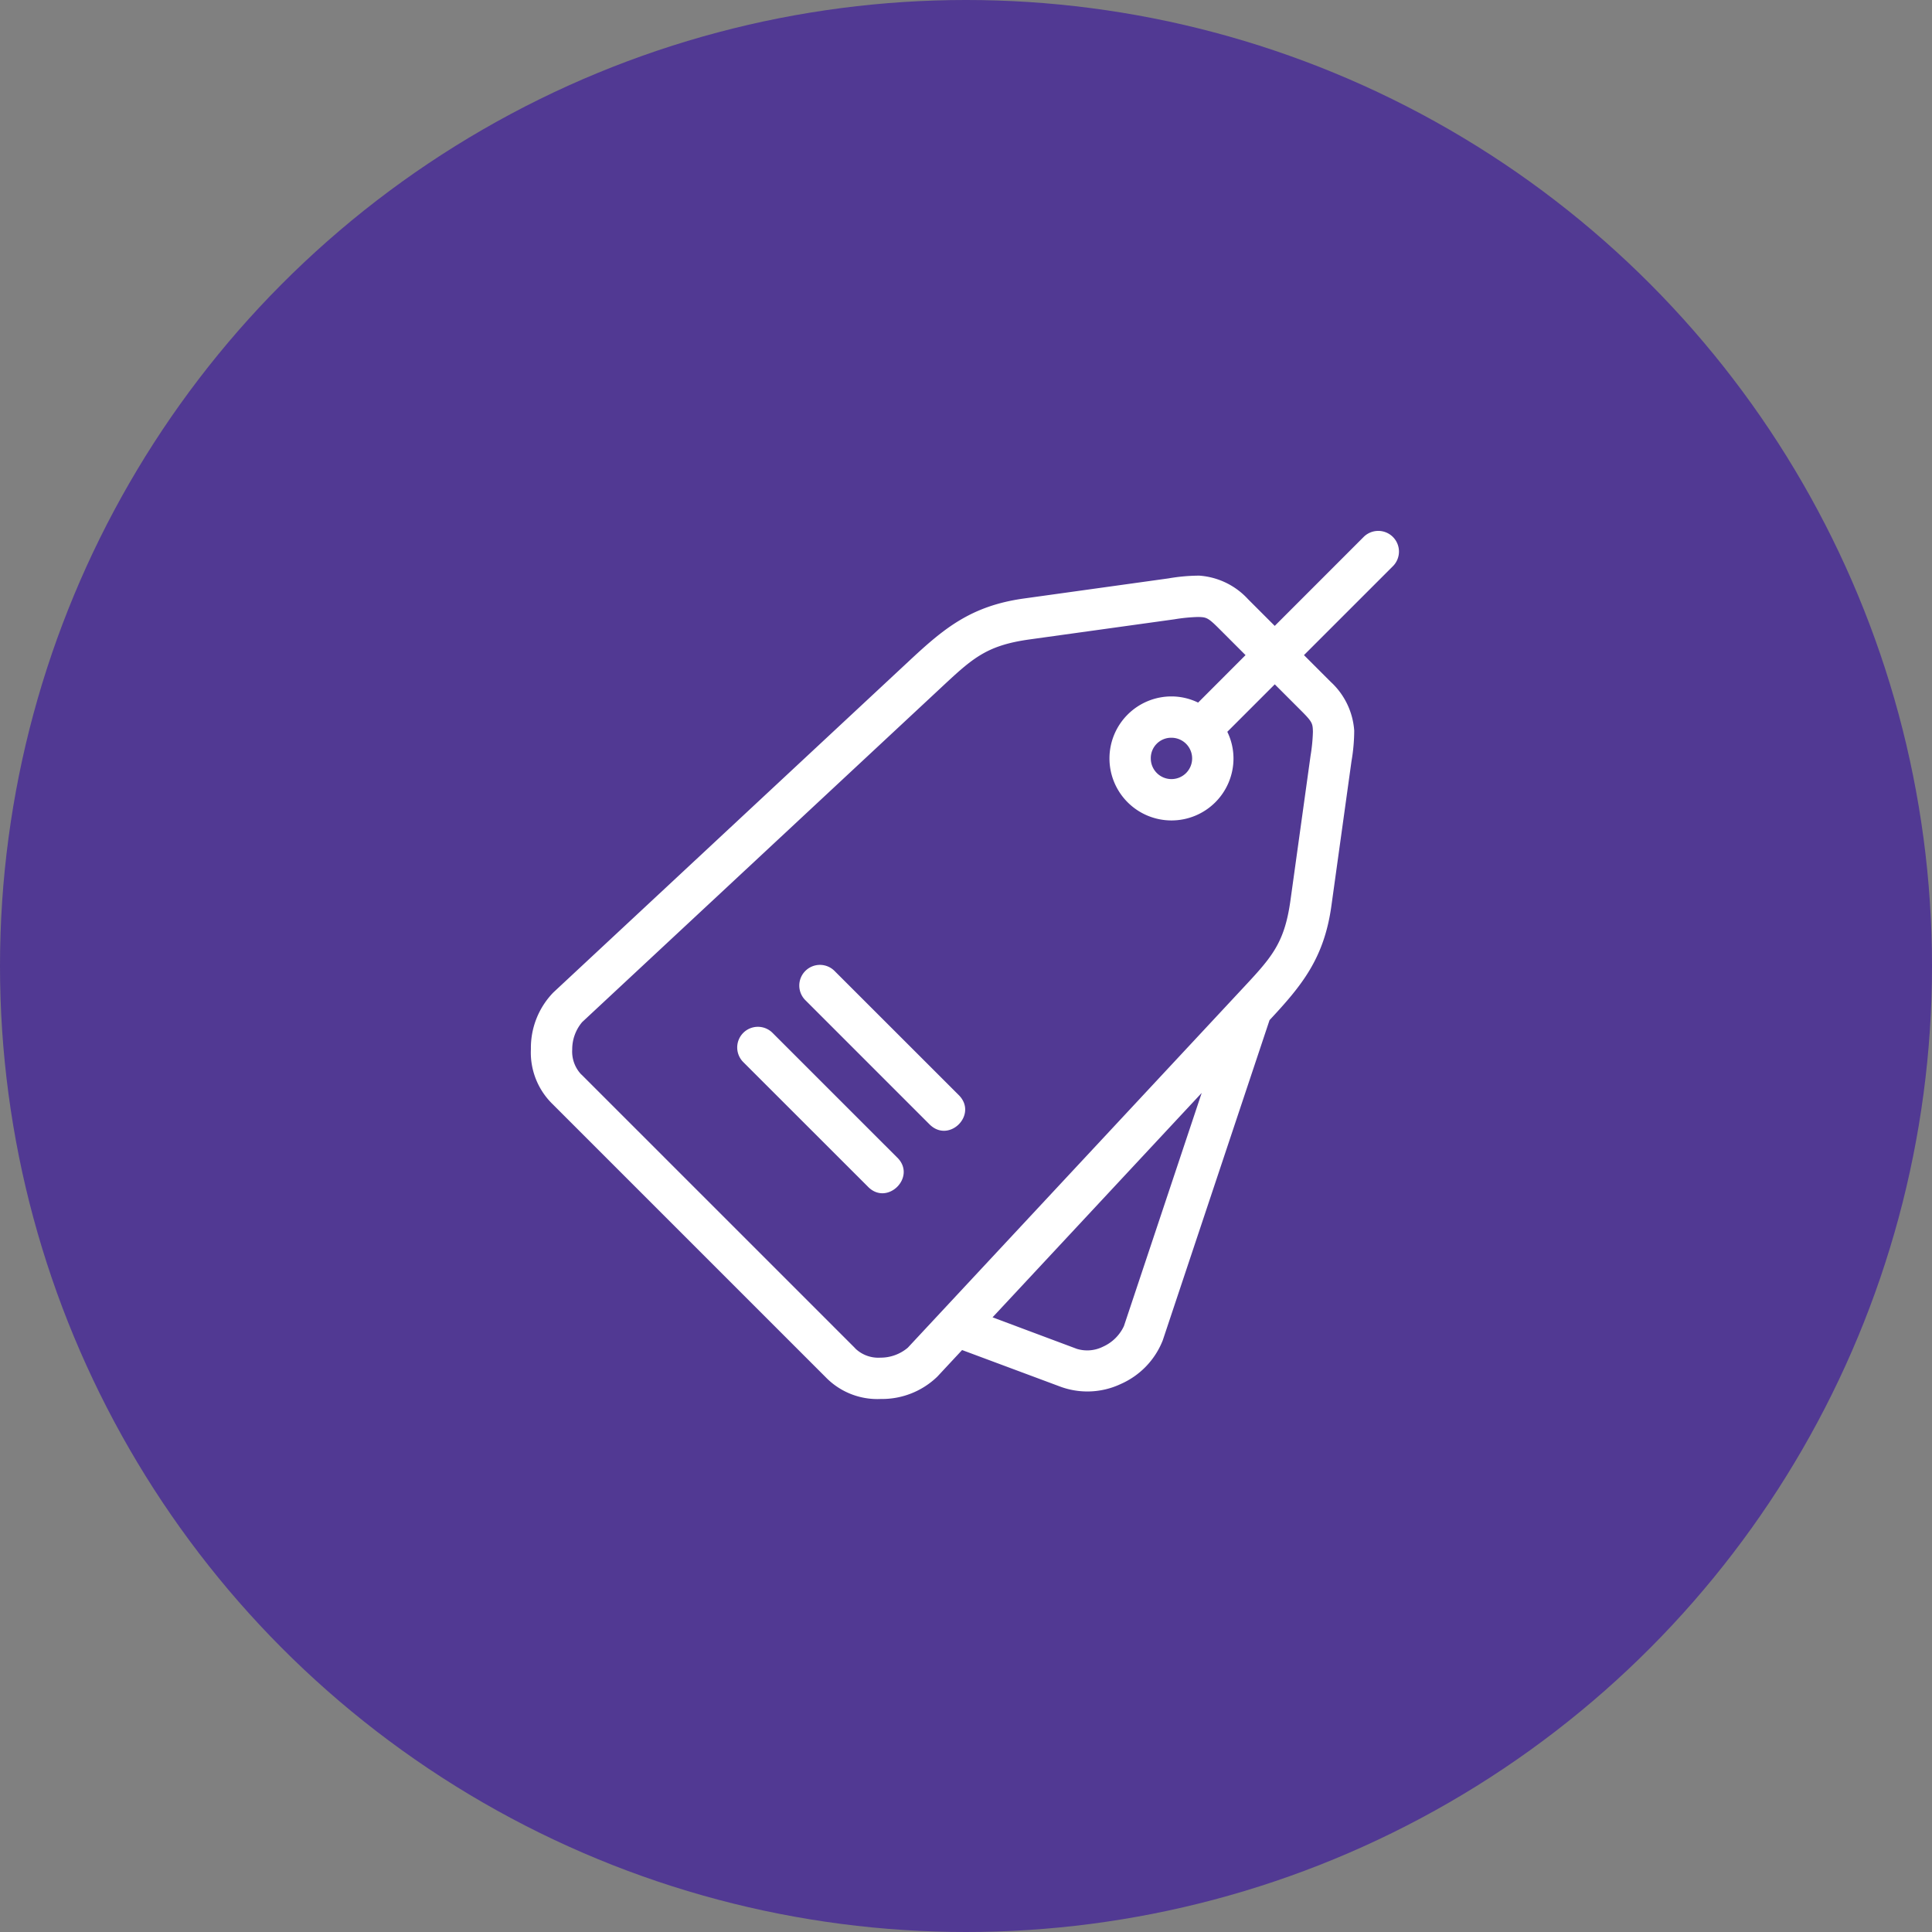 <svg xmlns="http://www.w3.org/2000/svg" width="353" height="353" viewBox="0 0 353 353">
  <rect x="0" y="0" width="353" height="353" fill="#808080" stroke="none"/>
  <g id="Group_4429" data-name="Group 4429" transform="translate(-1113 -71)">
    <g id="Group_3201" data-name="Group 3201" transform="translate(1113 71)">
      <g id="Group_2100" data-name="Group 2100" transform="translate(0 0)" opacity="0.8">
        <circle id="Ellipse_929" data-name="Ellipse 929" cx="176.5" cy="176.5" r="176.5" fill="#452797"/>
      </g>
    </g>
    <g id="layer2" transform="translate(1210 168.002)">
      <path id="path828" d="M156.312,1.586a3.778,3.778,0,0,0-2.607,1.143L137.5,18.94l-4.882-4.882a13.348,13.348,0,0,0-8.915-4.3,33.477,33.477,0,0,0-5.6.5L91.679,13.934c-9.723,1.351-14.661,5.516-20.931,11.36L5.739,85.874l-.077.074a14.523,14.523,0,0,0-4.07,10.3,13.158,13.158,0,0,0,4.27,10.36l-.218-.2L55.377,156.14l-.2-.218a13.158,13.158,0,0,0,10.36,4.27,14.522,14.522,0,0,0,10.3-4.07l.074-.077,4.465-4.793,17.782,6.625a14.312,14.312,0,0,0,11.2-.417,14.519,14.519,0,0,0,7.68-7.979L136.55,90.973c5.812-6.24,9.954-11.179,11.3-20.868l3.672-26.428a33.484,33.484,0,0,0,.5-5.6,13.347,13.347,0,0,0-4.3-8.915l-4.882-4.882L159.055,8.068a3.777,3.777,0,0,0-2.743-6.482ZM123.5,17.311c1.479.04,1.777.081,3.783,2.087l4.882,4.882L123.5,32.955a11.159,11.159,0,0,0-4.867-1.128,11.33,11.33,0,1,0,11.33,11.33,11.162,11.162,0,0,0-1.128-4.867l8.672-8.672,4.882,4.882c2.005,2.005,2.047,2.3,2.087,3.783a31.7,31.7,0,0,1-.428,4.354l-3.672,26.428c-1.139,8.194-3.593,10.587-9.405,16.824L70.457,150.824a7.686,7.686,0,0,1-5.007,1.818,6.071,6.071,0,0,1-4.531-1.622q-.1-.113-.2-.218L10.982,101.068q-.1-.106-.218-.2a6.071,6.071,0,0,1-1.622-4.531,7.686,7.686,0,0,1,1.818-5.007l0,0L75.9,30.816c6.237-5.812,8.63-8.267,16.824-9.405l26.428-3.672a31.717,31.717,0,0,1,4.354-.428Zm-4.871,22.067a3.777,3.777,0,1,1-3.775,3.779A3.723,3.723,0,0,1,118.631,39.377ZM54.4,80.878a3.776,3.776,0,0,0-2.632,6.478l22.657,22.66c3.567,3.559,8.905-1.791,5.339-5.35L57.106,82.021a3.776,3.776,0,0,0-2.7-1.143ZM43.074,92.193a3.776,3.776,0,0,0-2.632,6.493L63.1,121.332c3.557,3.8,9.137-1.784,5.335-5.339L45.791,93.351a3.776,3.776,0,0,0-2.717-1.158Zm81.08,12.079-14.213,42.614a7.69,7.69,0,0,1-3.8,3.742,6.466,6.466,0,0,1-4.8.406l-15.4-5.759Z" transform="translate(-1.59 -1.584)" fill="#fff"/>
    </g>
  </g>
</svg>
